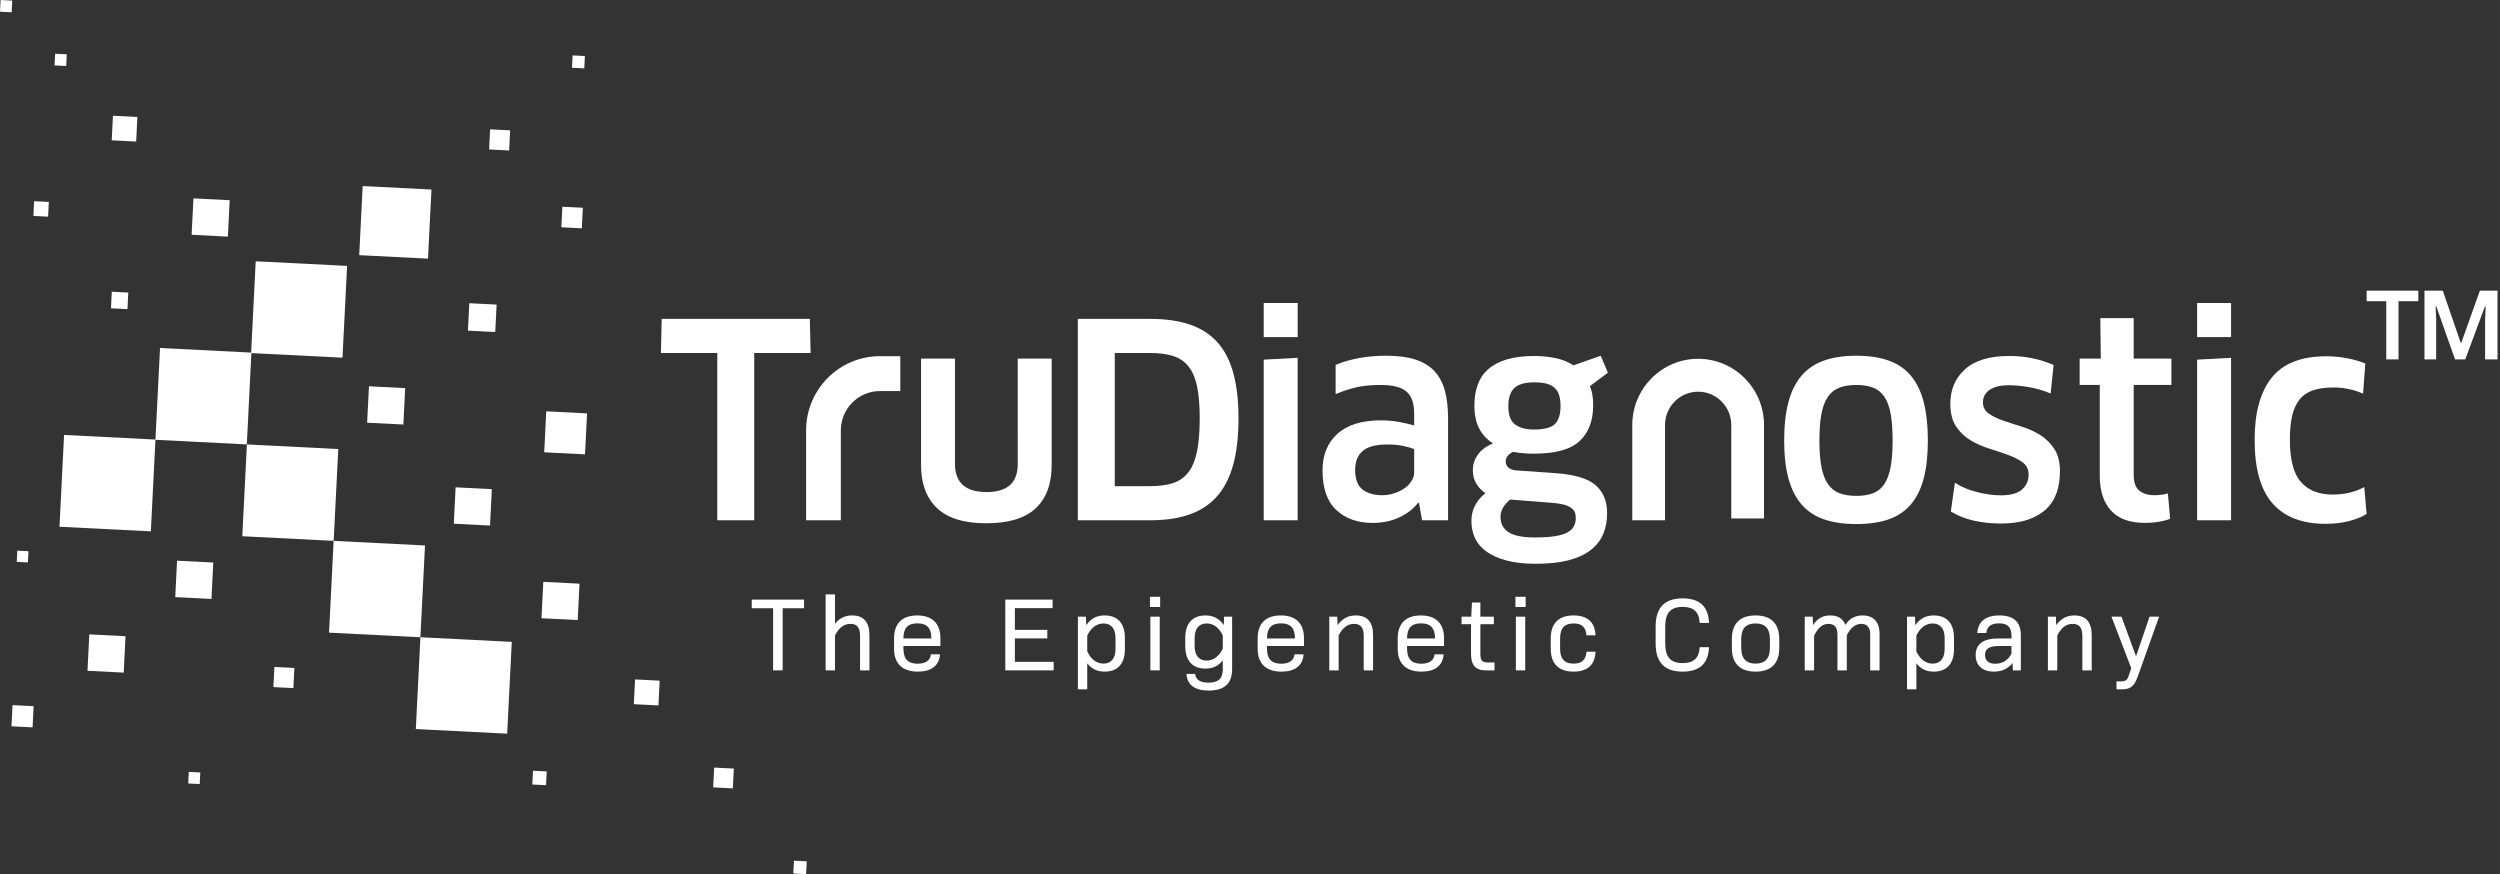 <svg xmlns="http://www.w3.org/2000/svg" fill="none" viewBox="0 0 286 100" height="100" width="286">
<rect x="0" y="0" width="286" height="100" fill="#333333" stroke="none"/>
<path fill="white" d="M28.236 50.84L28.759 40.394L39.181 40.92L39.707 30.419L29.253 29.891L28.73 40.337L18.308 39.811L17.784 50.285L7.33 49.757L6.805 60.258L17.258 60.787L17.782 50.312L28.236 50.84Z"></path>
<path fill="white" d="M41.49 21.285L41.094 29.191L48.963 29.588L49.359 21.683L41.49 21.285Z"></path>
<path fill="white" d="M42.209 44.191L42 48.355L46.145 48.565L46.353 44.401L42.209 44.191Z"></path>
<path fill="white" d="M22.13 22.695L21.922 26.859L26.067 27.069L26.275 22.905L22.13 22.695Z"></path>
<path fill="white" d="M12.922 13.242L12.781 16.052L15.578 16.194L15.719 13.384L12.922 13.242Z"></path>
<path fill="white" d="M6.309 6.145L6.242 7.483L7.575 7.551L7.642 6.212L6.309 6.145Z"></path>
<path fill="white" d="M0.067 0L0 1.339L1.333 1.406L1.4 0.067L0.067 0Z"></path>
<path fill="white" d="M53.688 34.688L53.531 37.826L56.656 37.984L56.813 34.845L53.688 34.688Z"></path>
<path fill="white" d="M62.493 47.055L62.258 51.743L66.925 51.979L67.159 47.291L62.493 47.055Z"></path>
<path fill="white" d="M64.336 23.648L64.219 25.999L66.558 26.117L66.676 23.767L64.336 23.648Z"></path>
<path fill="white" d="M31.389 76.301L31.273 78.602L33.564 78.718L33.679 76.416L31.389 76.301Z"></path>
<path fill="white" d="M1.978 62.996L1.914 64.28L3.192 64.344L3.256 63.061L1.978 62.996Z"></path>
<path fill="white" d="M21.598 88.305L21.531 89.628L22.848 89.694L22.915 88.371L21.598 88.305Z"></path>
<path fill="white" d="M12.79 33.375L12.695 35.268L14.58 35.363L14.675 33.47L12.79 33.375Z"></path>
<path fill="white" d="M3.905 23.016L3.82 24.703L5.501 24.788L5.585 23.101L3.905 23.016Z"></path>
<path fill="white" d="M56.068 14.797L55.953 17.098L58.245 17.214L58.36 14.913L56.068 14.797Z"></path>
<path fill="white" d="M65.508 6.34L65.438 7.75L66.841 7.82L66.911 6.411L65.508 6.34Z"></path>
<path fill="white" d="M62.154 66.562L61.945 70.726L66.09 70.936L66.298 66.772L62.154 66.562Z"></path>
<path fill="white" d="M72.65 77.727L72.508 80.558L75.326 80.701L75.468 77.869L72.65 77.727Z"></path>
<path fill="white" d="M81.699 87.812L81.586 90.075L83.838 90.189L83.952 87.926L81.699 87.812Z"></path>
<path fill="white" d="M90.831 98.461L90.758 99.926L92.216 100L92.29 98.535L90.831 98.461Z"></path>
<path fill="white" d="M60.977 88.172L60.898 89.748L62.467 89.827L62.546 88.251L60.977 88.172Z"></path>
<path fill="white" d="M52.123 55.75L51.914 59.914L56.059 60.123L56.267 55.959L52.123 55.75Z"></path>
<path fill="white" d="M20.255 64.144L20.047 68.308L24.192 68.518L24.4 64.354L20.255 64.144Z"></path>
<path fill="white" d="M10.216 72.574L10.008 76.738L14.152 76.947L14.361 72.784L10.216 72.574Z"></path>
<path fill="white" d="M1.434 80.664L1.312 83.089L3.726 83.21L3.847 80.786L1.434 80.664Z"></path>
<path fill="white" d="M28.245 50.844L27.719 61.345L38.172 61.874L38.698 51.372L28.245 50.844Z"></path>
<path fill="white" d="M48.62 62.401L38.167 61.875L37.641 72.374L48.094 72.902L47.569 83.403L58.022 83.932L58.548 73.43L48.094 72.902L48.62 62.401Z"></path>
<path fill="white" d="M92.219 59.516V49.233C92.219 44.554 96.008 40.746 100.666 40.746H102.995V44.736H100.666C98.199 44.736 96.191 46.753 96.191 49.233V59.516H92.219Z"></path>
<path fill="white" d="M75.699 36.48L75.609 40.38H82.058V59.518H86.284V40.38H92.733L92.644 36.48H75.699Z"></path>
<path fill="white" d="M116.43 53.074C116.44 55.219 115.25 56.292 112.861 56.292C110.473 56.292 109.249 55.22 109.249 53.074V41.024H105.367V53.188C105.367 55.318 105.974 56.962 107.188 58.122C108.403 59.282 110.283 59.862 112.831 59.862C115.379 59.862 117.256 59.292 118.478 58.152C119.7 57.012 120.311 55.358 120.311 53.187V41.023H116.429L116.43 53.074Z"></path>
<path fill="white" d="M139.289 39.177C138.472 38.258 137.425 37.58 136.15 37.14C134.873 36.7 133.348 36.48 131.574 36.48H123.305V59.518H131.634C133.309 59.518 134.774 59.302 136.031 58.872C137.287 58.442 138.333 57.766 139.17 56.845C140.008 55.925 140.636 54.726 141.055 53.249C141.474 51.772 141.683 49.987 141.683 47.895C141.683 45.802 141.488 44.163 141.1 42.72C140.711 41.277 140.107 40.095 139.289 39.177ZM136.911 51.771C136.688 52.779 136.341 53.565 135.874 54.129C135.406 54.692 134.814 55.082 134.097 55.296C133.38 55.511 132.524 55.618 131.53 55.618H127.529V40.38H131.53C132.565 40.38 133.445 40.491 134.172 40.716C134.898 40.941 135.491 41.334 135.949 41.898C136.406 42.462 136.737 43.223 136.942 44.181C137.146 45.139 137.248 46.367 137.248 47.863C137.248 49.46 137.135 50.763 136.911 51.771Z"></path>
<path fill="white" d="M144.57 59.516H148.451V40.934L144.57 41.143V59.516Z"></path>
<path fill="white" d="M165.286 44.654C165.031 43.759 164.626 43.014 164.072 42.427C163.51 41.84 162.783 41.411 161.892 41.124C161.007 40.839 159.913 40.695 158.625 40.695C156.467 40.688 154.527 41.035 152.796 41.734V45.084C153.657 44.723 154.482 44.459 155.261 44.287C156.04 44.121 156.932 44.038 157.936 44.038C159.314 44.038 160.303 44.287 160.888 44.783C161.479 45.272 161.779 46.108 161.779 47.29V48.675C161.24 48.517 160.648 48.381 160.003 48.261C159.359 48.148 158.678 48.088 157.965 48.088C155.777 48.088 154.122 48.607 152.99 49.638C151.859 50.677 151.297 52.062 151.297 53.8C151.297 55.848 151.822 57.368 152.871 58.346C153.92 59.324 155.314 59.822 157.036 59.822C158.145 59.822 159.149 59.611 160.04 59.204C160.939 58.797 161.673 58.233 162.236 57.511L162.333 57.541L162.686 59.521H165.66V47.877C165.66 46.627 165.533 45.558 165.286 44.654ZM161.779 54.078C161.779 54.401 161.674 54.717 161.472 55.033C161.27 55.357 161 55.635 160.663 55.869C160.318 56.102 159.936 56.29 159.495 56.434C159.06 56.584 158.603 56.652 158.116 56.652C157.203 56.652 156.46 56.441 155.883 56.012C155.314 55.583 155.029 54.823 155.029 53.739C155.029 52.798 155.321 52.084 155.899 51.586C156.483 51.097 157.405 50.849 158.664 50.849C159.443 50.849 160.095 50.909 160.635 51.037C161.166 51.157 161.548 51.27 161.781 51.376L161.779 54.078Z"></path>
<path fill="white" d="M183.122 40.695L180.011 41.795C179.363 41.383 178.648 41.102 177.867 40.951C177.085 40.801 176.302 40.725 175.517 40.725C174.283 40.725 173.229 40.858 172.357 41.123C171.485 41.389 170.775 41.767 170.229 42.257C169.682 42.747 169.287 43.341 169.041 44.036C168.795 44.732 168.672 45.51 168.672 46.371C168.672 47.459 168.858 48.35 169.229 49.043C169.599 49.737 170.113 50.288 170.766 50.697L170.737 50.757C169.964 51.087 169.397 51.52 169.035 52.055C168.674 52.59 168.492 53.162 168.492 53.772C168.492 54.382 168.629 54.907 168.901 55.347C169.174 55.788 169.513 56.142 169.92 56.412C168.859 57.292 168.328 58.357 168.328 59.607C168.328 60.327 168.469 60.984 168.748 61.58C169.029 62.174 169.472 62.687 170.079 63.117C170.685 63.547 171.45 63.884 172.372 64.129C173.294 64.374 174.401 64.496 175.694 64.496C177.156 64.496 178.401 64.364 179.431 64.098C180.46 63.833 181.305 63.444 181.967 62.929C182.628 62.414 183.108 61.804 183.406 61.099C183.704 60.395 183.854 59.592 183.854 58.692C183.854 57.315 183.405 56.245 182.507 55.481C181.61 54.718 180.062 54.266 177.866 54.126L173.432 53.812C173.031 53.771 172.733 53.659 172.541 53.471C172.349 53.284 172.253 53.055 172.253 52.782C172.253 52.323 172.536 51.958 173.102 51.688C173.49 51.768 173.887 51.823 174.294 51.853C174.701 51.883 175.107 51.899 175.515 51.899C177.95 51.899 179.683 51.417 180.712 50.454C181.741 49.491 182.256 48.131 182.256 46.374C182.266 45.516 182.142 44.782 181.887 44.173L183.943 42.638L183.122 40.695ZM172.762 57.149L177.196 57.494C177.829 57.534 178.345 57.599 178.741 57.689C179.137 57.779 179.451 57.901 179.684 58.057C179.917 58.212 180.073 58.387 180.152 58.582C180.231 58.777 180.271 59.009 180.271 59.28C180.271 59.6 180.202 59.899 180.065 60.179C179.928 60.459 179.688 60.697 179.343 60.892C179 61.087 178.526 61.235 177.924 61.335C177.32 61.434 176.548 61.484 175.606 61.484C174.198 61.484 173.189 61.285 172.576 60.884C171.963 60.484 171.657 59.894 171.657 59.114C171.657 58.414 172.025 57.759 172.762 57.149ZM177.892 48.496C177.469 48.925 176.658 49.139 175.457 49.139C174.603 49.139 173.906 48.956 173.364 48.586C172.823 48.217 172.553 47.504 172.553 46.447C172.553 45.53 172.777 44.849 173.223 44.405C173.67 43.961 174.444 43.739 175.546 43.739C176.648 43.739 177.358 43.942 177.824 44.345C178.29 44.749 178.525 45.449 178.525 46.446C178.525 47.383 178.314 48.067 177.892 48.496Z"></path>
<path fill="white" d="M218.595 42.97C217.932 42.187 217.084 41.611 216.053 41.245C215.021 40.878 213.792 40.695 212.366 40.695C210.939 40.695 209.71 40.879 208.67 41.245C207.63 41.612 206.774 42.187 206.102 42.97C205.431 43.754 204.931 44.758 204.603 45.984C204.274 47.209 204.109 48.675 204.109 50.384C204.109 52.092 204.274 53.55 204.603 54.749C204.931 55.948 205.431 56.937 206.102 57.713C206.774 58.489 207.63 59.057 208.67 59.415C209.71 59.772 210.941 59.952 212.366 59.952C213.79 59.952 215.02 59.772 216.053 59.415C217.084 59.056 217.932 58.489 218.595 57.713C219.258 56.937 219.749 55.949 220.068 54.749C220.387 53.55 220.546 52.095 220.546 50.384C220.546 48.673 220.387 47.209 220.068 45.984C219.749 44.758 219.258 43.753 218.595 42.97ZM216.292 53.405C216.143 54.217 215.904 54.871 215.575 55.367C215.247 55.863 214.819 56.214 214.291 56.419C213.764 56.625 213.122 56.728 212.366 56.728C211.609 56.728 210.962 56.625 210.425 56.419C209.888 56.214 209.45 55.863 209.111 55.367C208.773 54.87 208.526 54.22 208.371 53.413C208.217 52.606 208.14 51.596 208.14 50.384C208.14 49.171 208.217 48.159 208.371 47.347C208.526 46.535 208.773 45.884 209.111 45.393C209.45 44.901 209.888 44.554 210.425 44.348C210.962 44.143 211.609 44.04 212.366 44.04C213.122 44.04 213.763 44.142 214.291 44.348C214.819 44.554 215.247 44.902 215.575 45.393C215.904 45.884 216.143 46.535 216.292 47.347C216.441 48.159 216.516 49.171 216.516 50.384C216.516 51.596 216.441 52.594 216.292 53.405Z"></path>
<path fill="white" d="M233.384 49.758C232.738 49.356 232.032 49.037 231.266 48.802C230.501 48.566 229.791 48.336 229.14 48.109C228.488 47.884 227.943 47.615 227.506 47.304C227.068 46.994 226.849 46.572 226.849 46.04C226.849 45.418 227.111 44.933 227.633 44.587C228.156 44.242 228.875 44.068 229.791 44.068C230.494 44.068 231.277 44.144 232.139 44.294C233.001 44.444 233.818 44.684 234.591 45.016L234.932 41.758C233.367 41.068 231.673 40.723 229.85 40.723C227.61 40.723 225.928 41.228 224.804 42.24C223.679 43.251 223.117 44.567 223.117 46.189C223.117 47.253 223.336 48.116 223.773 48.779C224.211 49.441 224.766 49.973 225.438 50.374C226.11 50.775 226.828 51.094 227.596 51.33C228.361 51.566 229.081 51.807 229.752 52.053C230.424 52.299 230.979 52.587 231.417 52.918C231.855 53.249 232.074 53.711 232.074 54.303C232.074 54.975 231.825 55.537 231.327 55.989C230.829 56.441 230.018 56.666 228.894 56.666C228.058 56.666 227.152 56.543 226.177 56.297C225.202 56.051 224.356 55.693 223.639 55.221L223.176 58.515C223.952 58.988 224.823 59.336 225.789 59.558C226.754 59.779 227.789 59.89 228.894 59.89C230.093 59.89 231.118 59.746 231.971 59.458C232.823 59.169 233.524 58.767 234.074 58.251C234.624 57.734 235.026 57.108 235.279 56.372C235.531 55.636 235.658 54.822 235.658 53.927C235.658 52.863 235.441 52.004 235.006 51.346C234.572 50.688 234.031 50.16 233.384 49.758Z"></path>
<path fill="white" d="M240.276 36.391L240.332 41.025H237.914V44.04H240.213V54.419C240.213 56.139 240.641 57.468 241.497 58.408C242.352 59.348 243.647 59.818 245.379 59.818C245.946 59.818 246.491 59.772 247.013 59.684C247.535 59.594 247.951 59.48 248.26 59.342L248.006 56.442C247.846 56.502 247.619 56.553 247.327 56.593C247.033 56.632 246.762 56.653 246.513 56.653C245.737 56.653 245.139 56.475 244.722 56.119C244.304 55.764 244.094 55.175 244.094 54.353V44.04H248.409V41.025H244.094V36.391H240.276Z"></path>
<path fill="white" d="M251.352 59.516H255.234V40.934L251.352 41.143V59.516Z"></path>
<path fill="white" d="M270.471 55.719C269.426 56.293 268.221 56.58 266.858 56.58C265.285 56.58 264.076 56.102 263.231 55.145C262.384 54.188 261.962 52.577 261.962 50.309C261.962 49.231 262.049 48.318 262.223 47.568C262.396 46.817 262.678 46.198 263.066 45.709C263.454 45.221 263.969 44.868 264.611 44.651C265.253 44.435 266.031 44.327 266.947 44.327C267.544 44.327 268.131 44.387 268.709 44.508C269.286 44.629 269.829 44.805 270.336 45.037L270.59 41.586C269.993 41.336 269.299 41.134 268.507 40.983C267.716 40.833 266.922 40.758 266.126 40.758C263.269 40.758 261.19 41.573 259.886 43.203C258.582 44.832 257.93 47.202 257.93 50.31C257.93 53.609 258.613 56.037 259.983 57.592C261.351 59.147 263.369 59.925 266.037 59.925C267.012 59.925 267.907 59.821 268.724 59.613C269.54 59.405 270.211 59.13 270.739 58.791L270.471 55.719Z"></path>
<path fill="white" d="M148.452 34.664H144.57V38.564H148.452V34.664Z"></path>
<path fill="white" d="M255.234 34.664H251.352V38.564H255.234V34.664Z"></path>
<path fill="white" d="M190.48 59.518H186.734V48.617C186.734 44.443 190.114 41.047 194.268 41.047C198.422 41.047 201.803 44.443 201.803 48.617V59.315H198.057V48.617C198.057 46.518 196.358 44.81 194.268 44.81C192.178 44.81 190.48 46.517 190.48 48.617V59.518Z"></path>
<path fill="white" d="M272.988 41.115V34.454H270.742V33.254H276.657V34.454H274.389V41.115H272.988ZM280.855 41.115L278.717 35.064H278.63L278.695 36.449V41.115H277.361V33.254H279.455L281.539 39.305L283.698 33.254H285.716V41.115H284.295V36.558L284.359 35.064H284.273L282.026 41.115H280.855Z"></path>
<path fill="white" d="M91.982 69.582H89.538V76.689H88.444V69.582H86V68.594H91.982V69.582Z"></path>
<path fill="white" d="M99.463 72.655V76.691H98.393V72.75C98.393 71.786 98.028 71.369 97.298 71.369C96.545 71.369 95.973 71.798 95.523 72.702V76.691H94.453V68H95.523V71.357C96.046 70.702 96.678 70.405 97.493 70.405C98.806 70.405 99.463 71.178 99.463 72.655Z"></path>
<path fill="white" d="M103.35 74.18C103.35 75.382 103.861 75.93 104.979 75.93C105.929 75.93 106.427 75.525 106.5 74.858H107.533C107.448 76.168 106.512 76.835 105.005 76.835C103.241 76.835 102.281 75.918 102.281 74.227V73.013C102.281 71.323 103.217 70.406 104.931 70.406C106.645 70.406 107.582 71.323 107.582 73.013V73.906H103.35V74.18ZM103.35 73.037H106.549C106.549 71.858 106.05 71.311 104.956 71.311C103.849 71.311 103.35 71.858 103.35 73.037Z"></path>
<path fill="white" d="M120.541 75.713V76.689H115.008V68.594H120.419V69.57H116.102V72.058H119.811V73.034H116.102V75.713H120.541Z"></path>
<path fill="white" d="M128.687 72.965V74.275C128.687 75.954 127.835 76.834 126.375 76.834C125.536 76.834 124.893 76.537 124.382 75.882V78.858H123.312V70.549H124.224L124.26 71.525C124.795 70.751 125.463 70.406 126.375 70.406C127.835 70.406 128.687 71.287 128.687 72.965ZM127.615 73.001C127.615 71.906 127.106 71.323 126.243 71.323C125.44 71.323 124.796 71.835 124.382 72.716V74.525C124.796 75.406 125.44 75.918 126.243 75.918C127.106 75.918 127.615 75.335 127.615 74.239V73.001Z"></path>
<path fill="white" d="M131.555 68.273H132.722V69.44H131.555V68.273ZM131.603 70.547H132.673V76.69H131.603V70.547Z"></path>
<path fill="white" d="M140.956 70.549V76.561C140.956 78.192 140.069 79.001 138.282 79.001C136.689 79.001 135.814 78.358 135.728 77.096H136.725C136.786 77.811 137.381 78.096 138.257 78.096C139.376 78.096 139.886 77.633 139.886 76.561V75.549C139.376 76.192 138.743 76.489 137.904 76.489C136.445 76.489 135.594 75.609 135.594 73.93V72.966C135.594 71.287 136.445 70.406 137.904 70.406C138.804 70.406 139.472 70.752 139.995 71.501L140.044 70.549H140.956ZM139.886 74.204V72.692C139.472 71.823 138.828 71.323 138.038 71.323C137.175 71.323 136.665 71.906 136.665 73.002V73.894C136.665 74.99 137.175 75.573 138.038 75.573C138.828 75.573 139.472 75.073 139.886 74.204Z"></path>
<path fill="white" d="M144.945 74.18C144.945 75.382 145.456 75.93 146.574 75.93C147.523 75.93 148.021 75.525 148.095 74.858H149.128C149.042 76.168 148.106 76.835 146.598 76.835C144.836 76.835 143.875 75.918 143.875 74.227V73.013C143.875 71.323 144.811 70.406 146.526 70.406C148.24 70.406 149.177 71.323 149.177 73.013V73.906H144.945V74.18ZM144.945 73.037H148.142C148.142 71.858 147.644 71.311 146.55 71.311C145.444 71.311 144.945 71.858 144.945 73.037Z"></path>
<path fill="white" d="M157.08 72.656V76.692H156.01V72.751C156.01 71.787 155.645 71.371 154.903 71.371C154.162 71.371 153.59 71.799 153.141 72.704V76.692H152.07V70.549H152.983L153.02 71.513C153.566 70.752 154.235 70.406 155.11 70.406C156.423 70.406 157.08 71.18 157.08 72.656Z"></path>
<path fill="white" d="M160.968 74.18C160.968 75.382 161.478 75.93 162.596 75.93C163.545 75.93 164.044 75.525 164.117 74.858H165.15C165.066 76.168 164.129 76.835 162.622 76.835C160.858 76.835 159.898 75.918 159.898 74.227V73.013C159.898 71.323 160.834 70.406 162.549 70.406C164.262 70.406 165.198 71.323 165.198 73.013V73.906H160.968V74.18ZM160.968 73.037H164.165C164.165 71.858 163.667 71.311 162.573 71.311C161.466 71.311 160.968 71.858 160.968 73.037Z"></path>
<path fill="white" d="M170.972 75.787V76.691H169.999C168.795 76.691 168.285 76.12 168.285 74.775V71.406H167.203V70.549H168.309L168.394 68.93H169.355V70.549H170.899V71.406H169.355V74.787C169.355 75.584 169.537 75.787 170.254 75.787H170.972Z"></path>
<path fill="white" d="M173.367 68.273H174.534V69.44H173.367V68.273ZM173.416 70.547H174.486V76.69H173.416V70.547Z"></path>
<path fill="white" d="M177.406 74.227V73.013C177.406 71.311 178.317 70.406 180.019 70.406C181.6 70.406 182.476 71.191 182.525 72.68H181.491C181.418 71.692 180.907 71.323 180.032 71.323C178.974 71.323 178.476 71.859 178.476 73.037V74.203C178.476 75.382 178.974 75.918 180.032 75.918C180.907 75.918 181.418 75.549 181.491 74.561H182.525C182.476 76.048 181.6 76.834 180.019 76.834C178.317 76.834 177.406 75.93 177.406 74.227Z"></path>
<path fill="white" d="M189.406 73.632V71.656C189.406 69.524 190.416 68.453 192.495 68.453C194.44 68.453 195.438 69.382 195.511 71.263H194.44C194.38 70.013 193.76 69.43 192.495 69.43C191.109 69.43 190.501 70.119 190.501 71.679V73.608C190.501 75.167 191.109 75.858 192.495 75.858C193.76 75.858 194.38 75.275 194.44 74.036H195.511C195.438 75.905 194.44 76.834 192.495 76.834C190.416 76.834 189.406 75.762 189.406 73.632Z"></path>
<path fill="white" d="M198.125 74.121V73.12C198.125 71.335 199.061 70.406 200.836 70.406C202.612 70.406 203.549 71.335 203.549 73.12V74.121C203.549 75.906 202.612 76.834 200.836 76.834C199.061 76.834 198.125 75.906 198.125 74.121ZM202.478 74.084V73.144C202.478 71.906 201.943 71.323 200.836 71.323C199.73 71.323 199.195 71.906 199.195 73.144V74.084C199.195 75.323 199.73 75.918 200.836 75.918C201.943 75.918 202.478 75.323 202.478 74.084Z"></path>
<path fill="white" d="M215.02 72.501V76.692H213.951V72.585C213.951 71.764 213.586 71.371 212.929 71.371C212.273 71.371 211.738 71.775 211.276 72.668V76.692H210.206V72.585C210.206 71.764 209.841 71.371 209.184 71.371C208.516 71.371 207.993 71.775 207.531 72.728V76.692H206.461V70.549H207.373L207.409 71.513C207.908 70.752 208.528 70.406 209.379 70.406C210.254 70.406 210.85 70.775 211.105 71.478C211.629 70.716 212.273 70.406 213.075 70.406C214.327 70.406 215.02 71.145 215.02 72.501Z"></path>
<path fill="white" d="M223.537 72.965V74.275C223.537 75.954 222.686 76.834 221.227 76.834C220.388 76.834 219.744 76.537 219.233 75.882V78.858H218.164V70.549H219.075L219.112 71.525C219.646 70.751 220.315 70.406 221.227 70.406C222.686 70.406 223.537 71.287 223.537 72.965ZM222.468 73.001C222.468 71.906 221.957 71.323 221.093 71.323C220.291 71.323 219.646 71.835 219.233 72.716V74.525C219.646 75.406 220.291 75.918 221.093 75.918C221.957 75.918 222.468 75.335 222.468 74.239V73.001Z"></path>
<path fill="white" d="M231.184 72.68V76.692H230.272L230.236 75.858C229.724 76.489 229.02 76.834 228.107 76.834C226.819 76.834 226.016 76.156 226.016 74.954C226.016 73.728 226.843 73.037 228.606 73.037H230.113V72.704C230.113 71.751 229.664 71.311 228.691 71.311C227.803 71.311 227.28 71.668 227.244 72.418H226.198C226.308 71.085 227.159 70.406 228.728 70.406C230.381 70.406 231.184 71.156 231.184 72.68ZM230.113 74.775V73.906H228.643C227.549 73.906 227.086 74.239 227.086 74.93C227.086 75.573 227.476 75.93 228.266 75.93C229.104 75.93 229.737 75.525 230.113 74.775Z"></path>
<path fill="white" d="M239.291 72.656V76.692H238.221V72.751C238.221 71.787 237.856 71.371 237.114 71.371C236.373 71.371 235.802 71.799 235.352 72.704V76.692H234.281V70.549H235.194L235.231 71.513C235.777 70.752 236.446 70.406 237.321 70.406C238.634 70.406 239.291 71.18 239.291 72.656Z"></path>
<path fill="white" d="M247.002 70.547L244.546 77.428C244.157 78.511 243.719 78.856 242.758 78.856H242.126V77.951H242.661C243.147 77.951 243.353 77.809 243.524 77.308L243.816 76.451L241.555 70.547H242.698L244.364 75.082L245.907 70.547L247.002 70.547Z"></path>
</svg>
